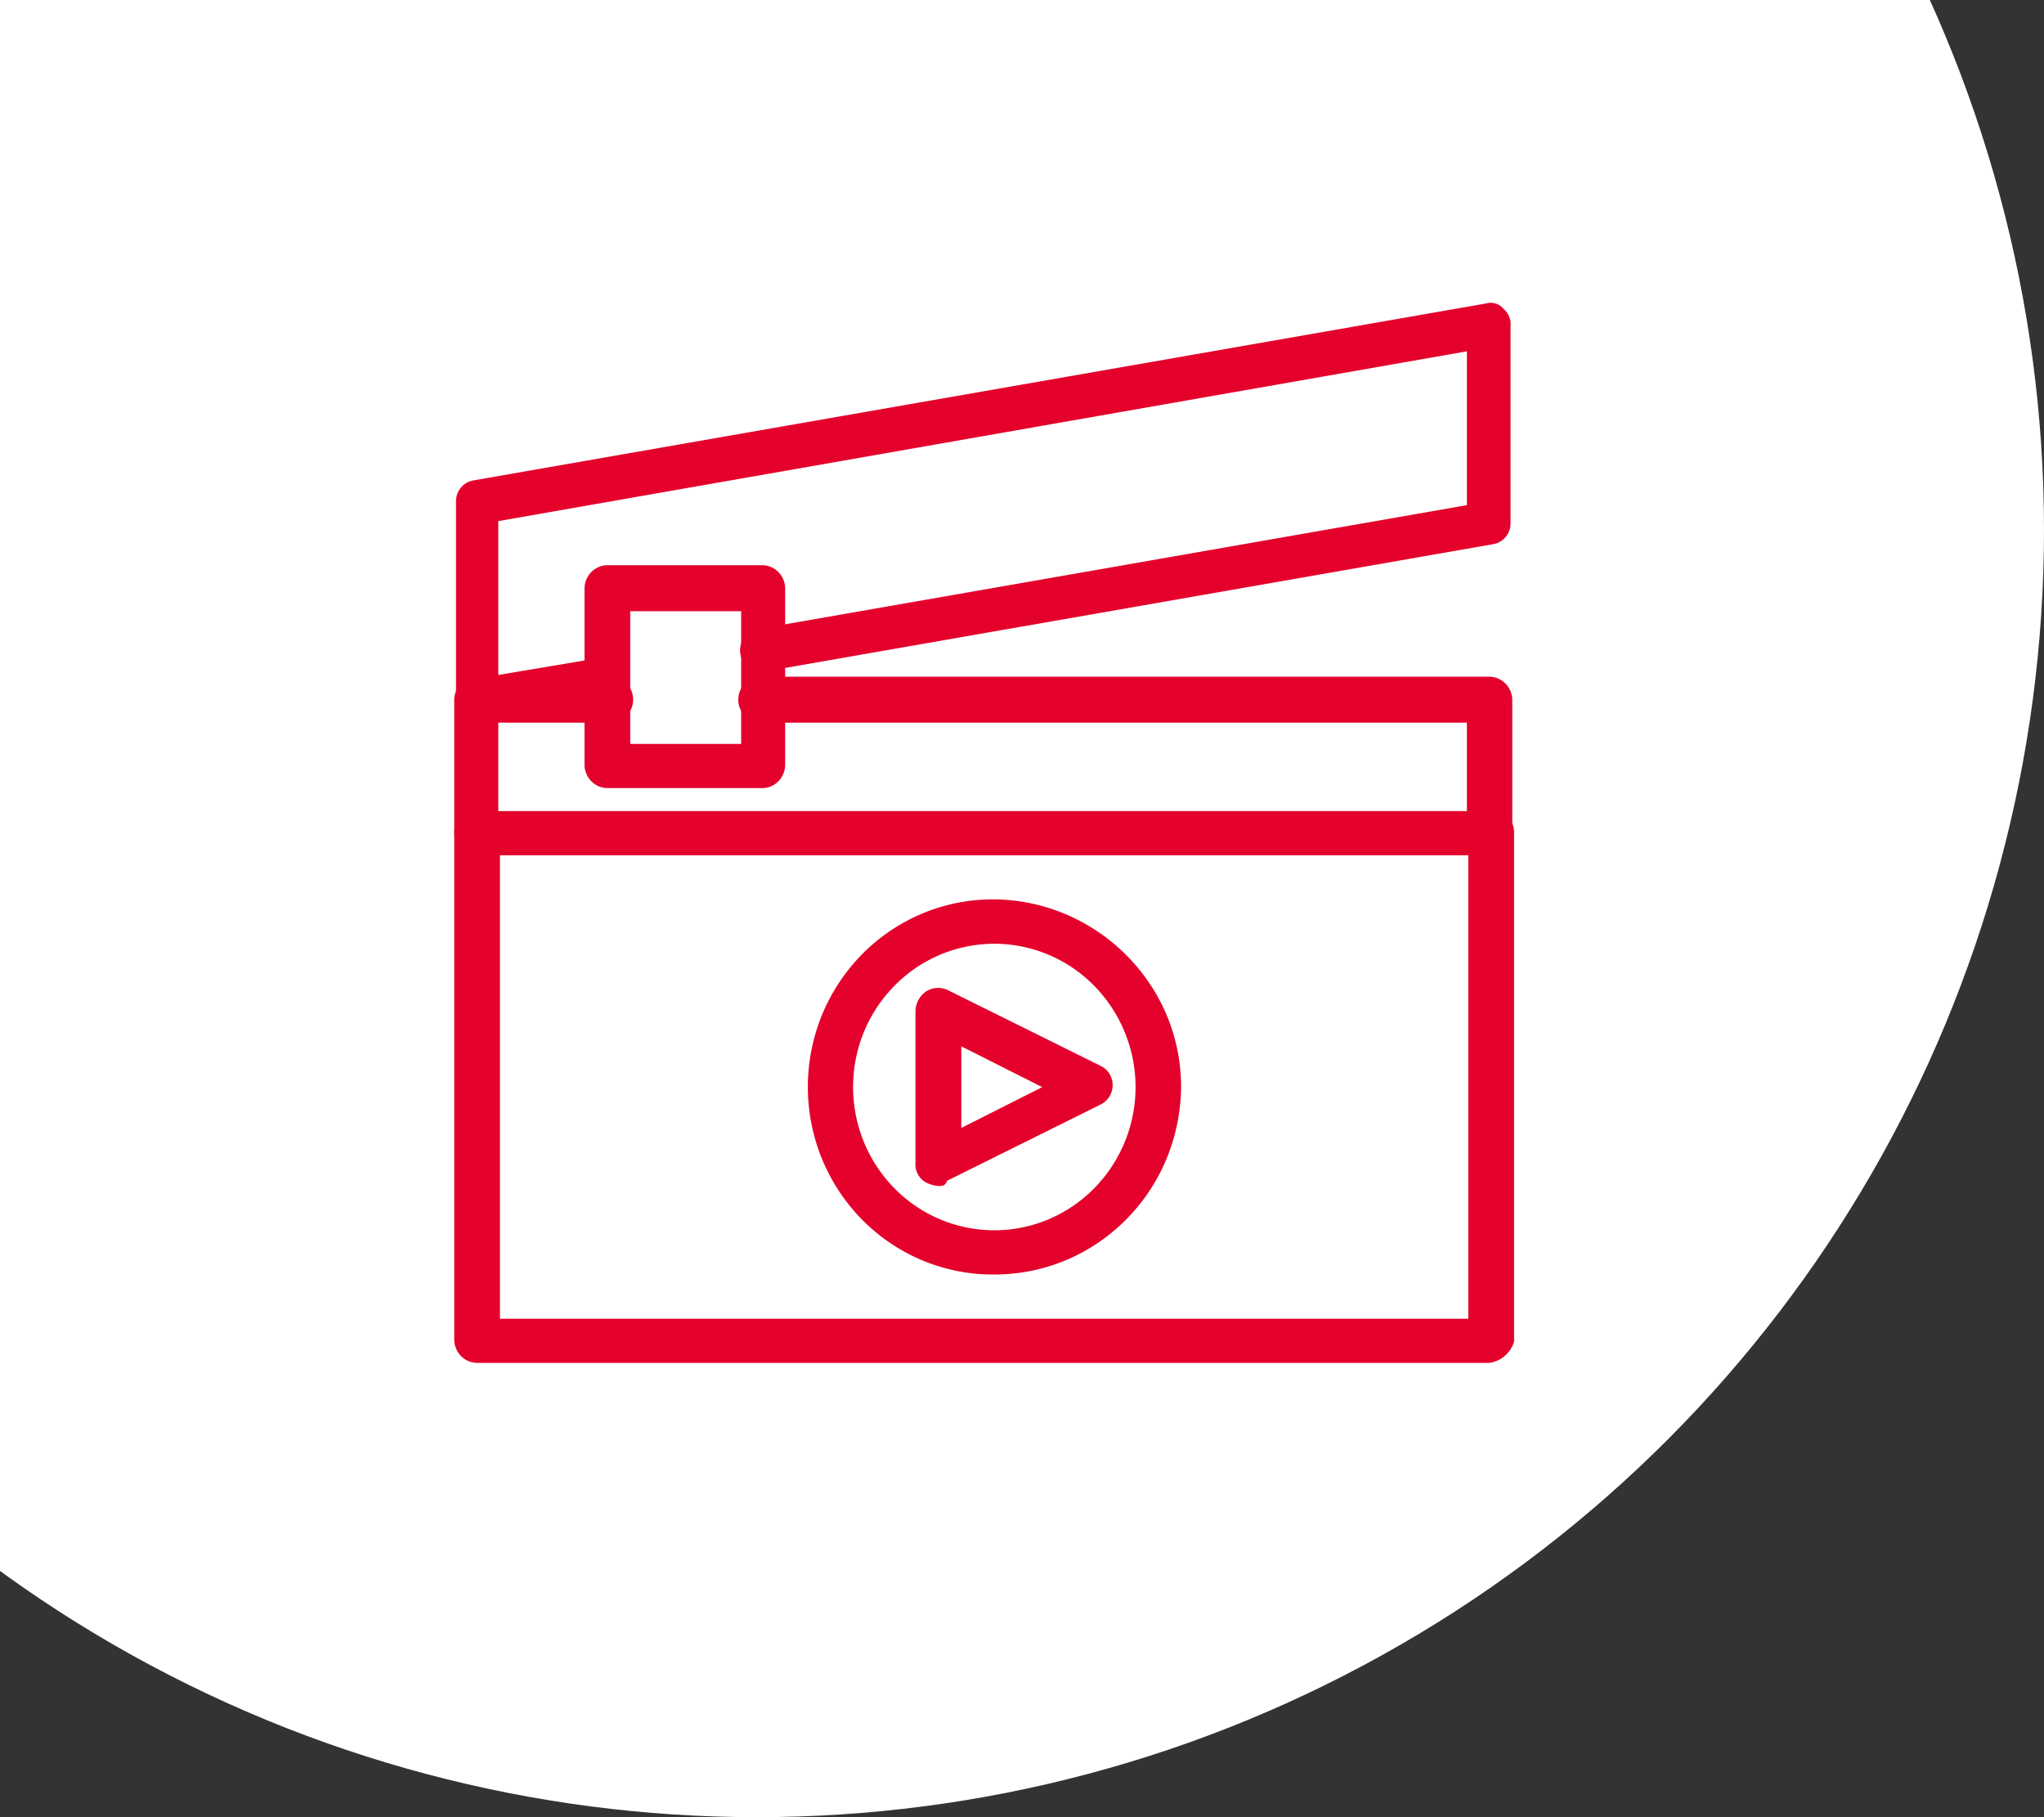 <?xml version="1.0" encoding="UTF-8"?>
<svg xmlns="http://www.w3.org/2000/svg" width="54" height="48" fill="none" viewBox="0 0 54 48">
  <rect x="0" y="0" width="54" height="48" fill="#333333" stroke="none"/>
  <circle cx="20" cy="14" r="34" fill="#fff"></circle>
  <g fill="#E4022C" clip-path="url(#a)">
    <path d="M26.226 33.665a4.8 4.8 0 0 1-1.869-.377 4.9 4.9 0 0 1-1.584-1.074 5 5 0 0 1-1.059-1.607 5.02 5.02 0 0 1 0-3.792 5 5 0 0 1 1.059-1.607 4.9 4.9 0 0 1 1.584-1.074 4.8 4.8 0 0 1 1.869-.377c2.697 0 4.977 2.197 4.977 4.954a5.1 5.1 0 0 1-.39 1.912 5 5 0 0 1-1.085 1.613c-.462.46-1.01.824-1.61 1.069a4.9 4.9 0 0 1-1.892.36m0-8.736a3.7 3.7 0 0 0-2.061.659 3.8 3.8 0 0 0-1.356 1.707 3.84 3.84 0 0 0-.194 2.183 3.8 3.8 0 0 0 1.031 1.927 3.7 3.7 0 0 0 1.911 1.023c.723.142 1.47.065 2.15-.223a3.74 3.74 0 0 0 1.667-1.395 3.82 3.82 0 0 0-.484-4.788 3.7 3.7 0 0 0-1.224-.817 3.7 3.7 0 0 0-1.44-.276"></path>
    <path d="M24.79 31.328a.9.9 0 0 1-.326-.093.54.54 0 0 1-.278-.514v-4.017a.65.65 0 0 1 .278-.515.6.6 0 0 1 .558-.045l4.047 2.007a.56.56 0 0 1 .326.514.57.57 0 0 1-.326.514l-4.047 2.01c-.047.14-.138.14-.231.14m.606-3.69v2.154l2.138-1.077z"></path>
    <path d="M39.348 36H12.605a.6.6 0 0 1-.424-.18.63.63 0 0 1-.181-.427V21.985a.62.62 0 0 1 .181-.428.6.6 0 0 1 .424-.18c.159.003.31.067.423.18a.63.63 0 0 1 .18.428v12.848H38.79V21.985c0-.163.063-.319.177-.434a.6.6 0 0 1 .856 0 .62.62 0 0 1 .177.434V35.44a.8.8 0 0 1-.246.376.8.8 0 0 1-.406.184"></path>
    <path d="M39.348 22.592H12.605a.6.6 0 0 1-.424-.18.63.63 0 0 1-.181-.427v-3.502a.63.63 0 0 1 .181-.429.6.6 0 0 1 .424-.179h3.489a.59.59 0 0 1 .585.366.62.62 0 0 1-.139.683.6.6 0 0 1-.446.164h-2.93v2.337h25.59v-2.337H20.139a.59.59 0 0 1-.586-.366.615.615 0 0 1 .14-.683.6.6 0 0 1 .446-.164h19.21a.6.6 0 0 1 .422.18.63.63 0 0 1 .182.428v3.502a.7.7 0 0 1-.199.41.7.7 0 0 1-.406.197"></path>
    <path d="M12.605 19.088a.52.52 0 0 1-.371-.14.53.53 0 0 1-.187-.465v-5.234a.56.56 0 0 1 .129-.368.55.55 0 0 1 .336-.192l26.743-4.672a.44.44 0 0 1 .465.14.54.54 0 0 1 .187.468v5.19a.56.56 0 0 1-.13.369.55.55 0 0 1-.335.191l-19.21 3.358a.55.55 0 0 1-.591-.247.572.572 0 0 1 .404-.873l18.709-3.27V9.28l-25.59 4.485v4.064l2.79-.468a.55.55 0 0 1 .568.26.573.573 0 0 1-.384.863l-3.44.56a.17.17 0 0 0-.093.045"></path>
    <path d="M20.139 20.817h-4.092a.6.6 0 0 1-.424-.18.63.63 0 0 1-.181-.427v-4.672a.62.62 0 0 1 .181-.428.6.6 0 0 1 .424-.18h4.092a.6.6 0 0 1 .424.18.62.62 0 0 1 .18.428v4.672a.63.63 0 0 1-.18.428.6.6 0 0 1-.424.18M16.65 19.65h2.93v-3.505h-2.93z"></path>
  </g>
  <defs>
    <clipPath id="a">
      <path fill="#fff" d="M12 8h28v28H12z"></path>
    </clipPath>
  </defs>
</svg>
